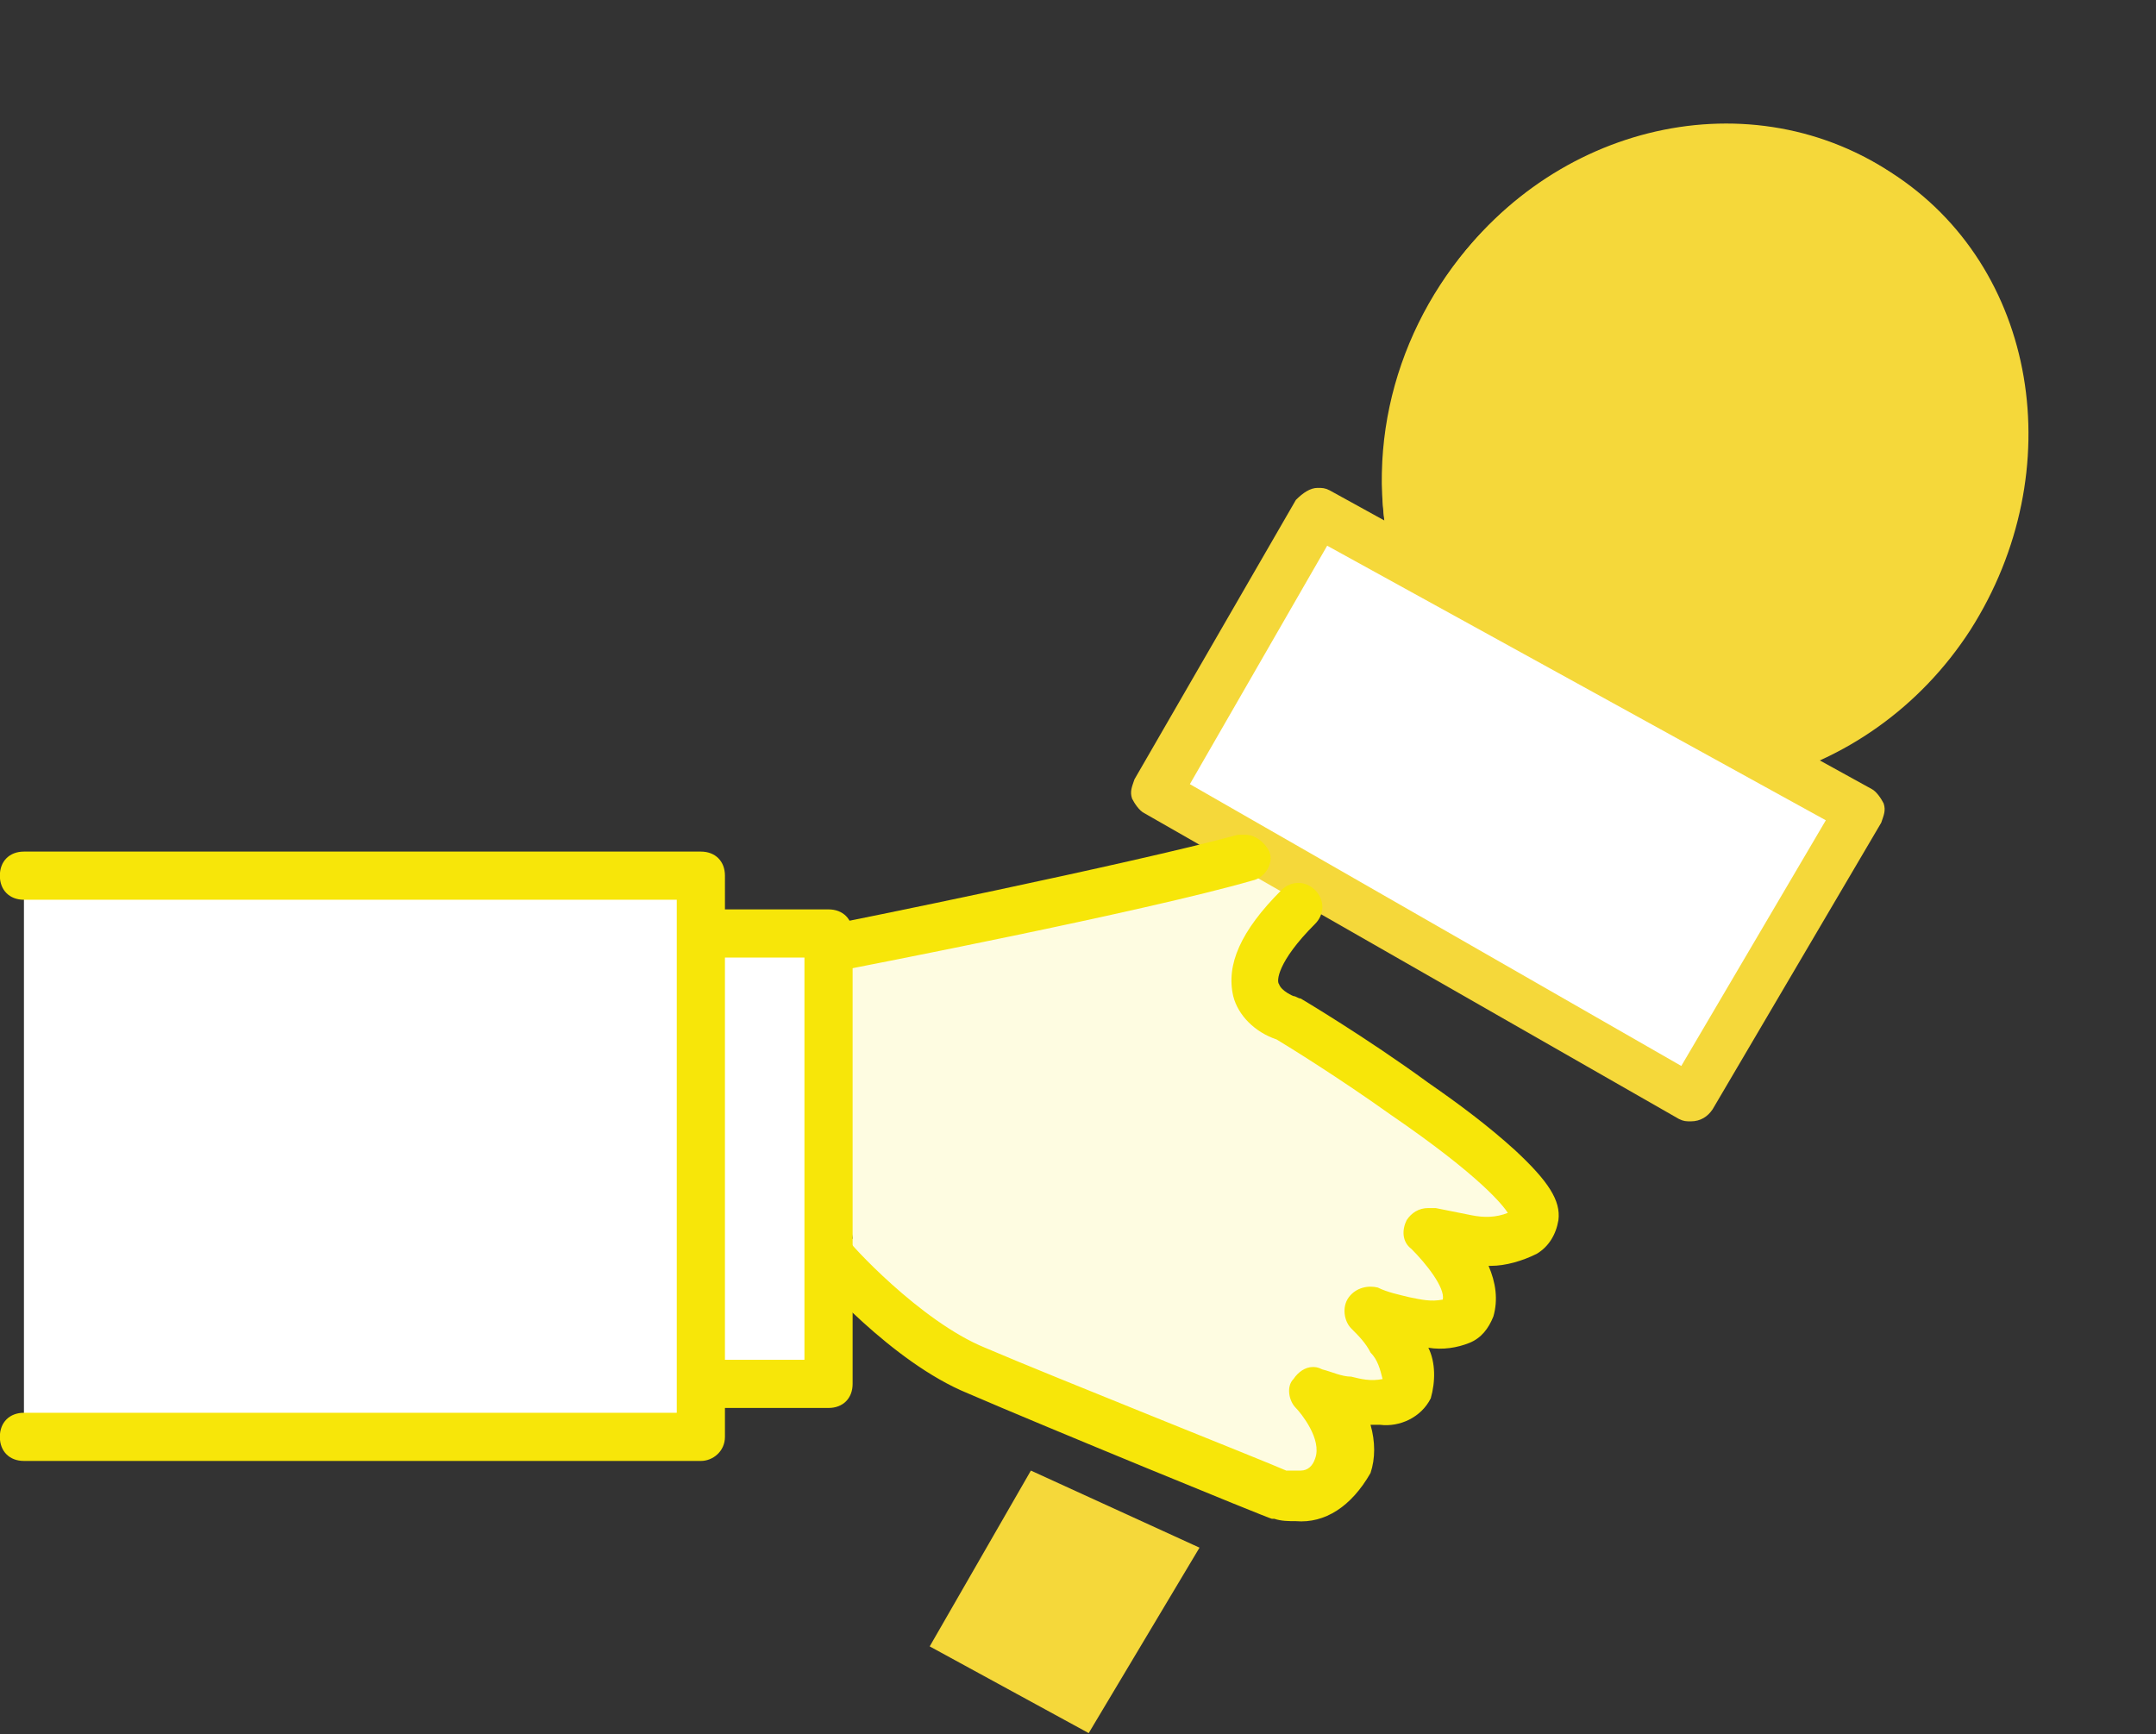 <svg version="1.1" id="レイヤー_1" xmlns="http://www.w3.org/2000/svg" x="0" y="0" viewBox="0 0 89.5 72" xml:space="preserve"><rect x="0" y="0" width="89.5" height="72" fill="#333333" stroke="none"/><style>.st0{fill:#fefce1}.st1{fill:#f5d83a}.st2{fill:#fff}.st3{fill:#f7e609}</style><g transform="translate(-813.506 -15.343)"><path class="st0" d="M847.3 55l19.7-3.5.7 1.7L849 67.5 847.3 55z"/><path class="st1" d="M863.3 79.6l-4.6 7.7-6.6-3.6 4.2-7.3 7 3.2z"/><ellipse transform="rotate(-56.995 884.3 34.333)" class="st1" cx="884.3" cy="34.3" rx="14.1" ry="13.1"/><path class="st1" d="M890.9 24.2c-5.1-3.3-12.3-1.5-15.9 4.1s-2.4 12.9 2.7 16.2c5.1 3.3 12.3 1.5 15.9-4.1s2.4-12.9-2.7-16.2m1.1-1.7c6.1 3.9 7.5 12.4 3.3 19-4.2 6.5-12.6 8.6-18.7 4.7-6.1-3.9-7.5-12.4-3.3-19s12.6-8.7 18.7-4.7z"/><path class="st2" d="M861.5 48.2l22.2 12.7 7-11.9-22.5-12.4-6.7 11.6z"/><path class="st1" d="M868.2 35.6c.2 0 .3 0 .5.1l22.5 12.4c.2.1.4.4.5.6.1.3 0 .5-.1.8l-7 11.9c-.2.3-.5.5-.9.5-.2 0-.3 0-.5-.1L861 49.1c-.2-.1-.4-.4-.5-.6-.1-.3 0-.5.1-.8l6.7-11.6c.3-.3.6-.5.9-.5zm21.1 13.8L868.6 38l-5.7 9.9 20.4 11.7 6-10.2z"/><path class="st0" d="M847.9 67.5s3.1 3.5 6.1 4.8 12.6 5.2 12.6 5.2 1.9.5 2.5-1.1-1.1-3.2-1.1-3.2 3.2 1.2 3.7 0-1.4-3.2-1.4-3.2 3.5 1.4 4 0-1.6-3.2-1.6-3.2 4 1.2 4.3-.6-10.3-8.2-10.3-8.2-3.3-.9.5-4.6"/><path class="st3" d="M867.3 78.5c-.3 0-.6 0-.9-.1h-.1c-.1 0-9.6-3.9-12.6-5.2-3.2-1.3-6.3-4.9-6.5-5.1-.4-.4-.3-1 .1-1.4.4-.4 1-.3 1.4.1 0 .1 3 3.4 5.7 4.5 2.8 1.2 11.6 4.7 12.5 5.1h.6c.3 0 .5-.2.6-.5.3-.8-.6-1.9-.8-2.1-.3-.3-.4-.9-.1-1.2.2-.3.5-.5.8-.5.1 0 .2 0 .4.1.4.1.8.3 1.2.3.4.1.8.2 1.3.1-.1-.4-.2-.8-.5-1.1-.2-.4-.5-.7-.8-1-.3-.3-.4-.9-.1-1.3s.8-.5 1.2-.4c.4.2.9.3 1.3.4.5.1.9.2 1.4.1.1-.5-.7-1.5-1.3-2.1-.4-.3-.4-.8-.2-1.2.2-.3.5-.5.9-.5h.3l1.5.3c.5.1 1 .1 1.5-.1-.2-.3-1.1-1.5-4.9-4.1-2.1-1.5-4.2-2.8-4.7-3.1-.9-.3-1.6-1-1.8-1.8-.3-1.3.3-2.7 2-4.4.4-.4 1-.4 1.4 0s.4 1 0 1.4c-1.6 1.6-1.6 2.4-1.5 2.5.1.3.6.5.6.5.1 0 .2.1.3.1 0 0 2.7 1.6 5.3 3.5 1.3.9 2.5 1.8 3.6 2.8 1.4 1.3 1.9 2.1 1.8 2.9-.1.6-.4 1.1-.9 1.4-.6.3-1.3.5-1.9.5h-.1c.3.7.4 1.4.2 2.1-.2.5-.5.9-1 1.1-.5.2-1.1.3-1.7.2.3.6.3 1.4.1 2.1-.4.8-1.3 1.2-2.1 1.1h-.4c.2.7.2 1.4 0 2-.8 1.4-1.9 2.1-3.1 2z"/><path d="M848.3 54.7s12.4-2.5 16.9-3.7" fill="#fff8d5"/><path class="st3" d="M848.3 55.7c-.5 0-.9-.3-1-.8-.1-.5.2-1.1.8-1.2.1 0 12.4-2.5 16.8-3.7h.3c.4 0 .8.3 1 .7.2.5-.2 1.1-.7 1.2-4.5 1.3-16.4 3.6-16.9 3.7-.2.1-.3.1-.3.1z"/><path class="st2" d="M842.6 54.1h5.4v18.7h-5.4"/><path class="st3" d="M847.9 73.8h-5.4c-.6 0-1-.4-1-1s.4-1 1-1h4.4V55.1h-4.4c-.6 0-1-.4-1-1s.4-1 1-1h5.4c.6 0 1 .4 1 1v18.7c0 .6-.4 1-1 1z"/><path class="st2" d="M814.5 51.7h28.1V75h-28.1"/><path class="st3" d="M842.6 76h-28.1c-.6 0-1-.4-1-1s.4-1 1-1h27.1V52.7h-27.1c-.6 0-1-.4-1-1s.4-1 1-1h28.1c.6 0 1 .4 1 1V75c0 .6-.5 1-1 1z"/></g></svg>